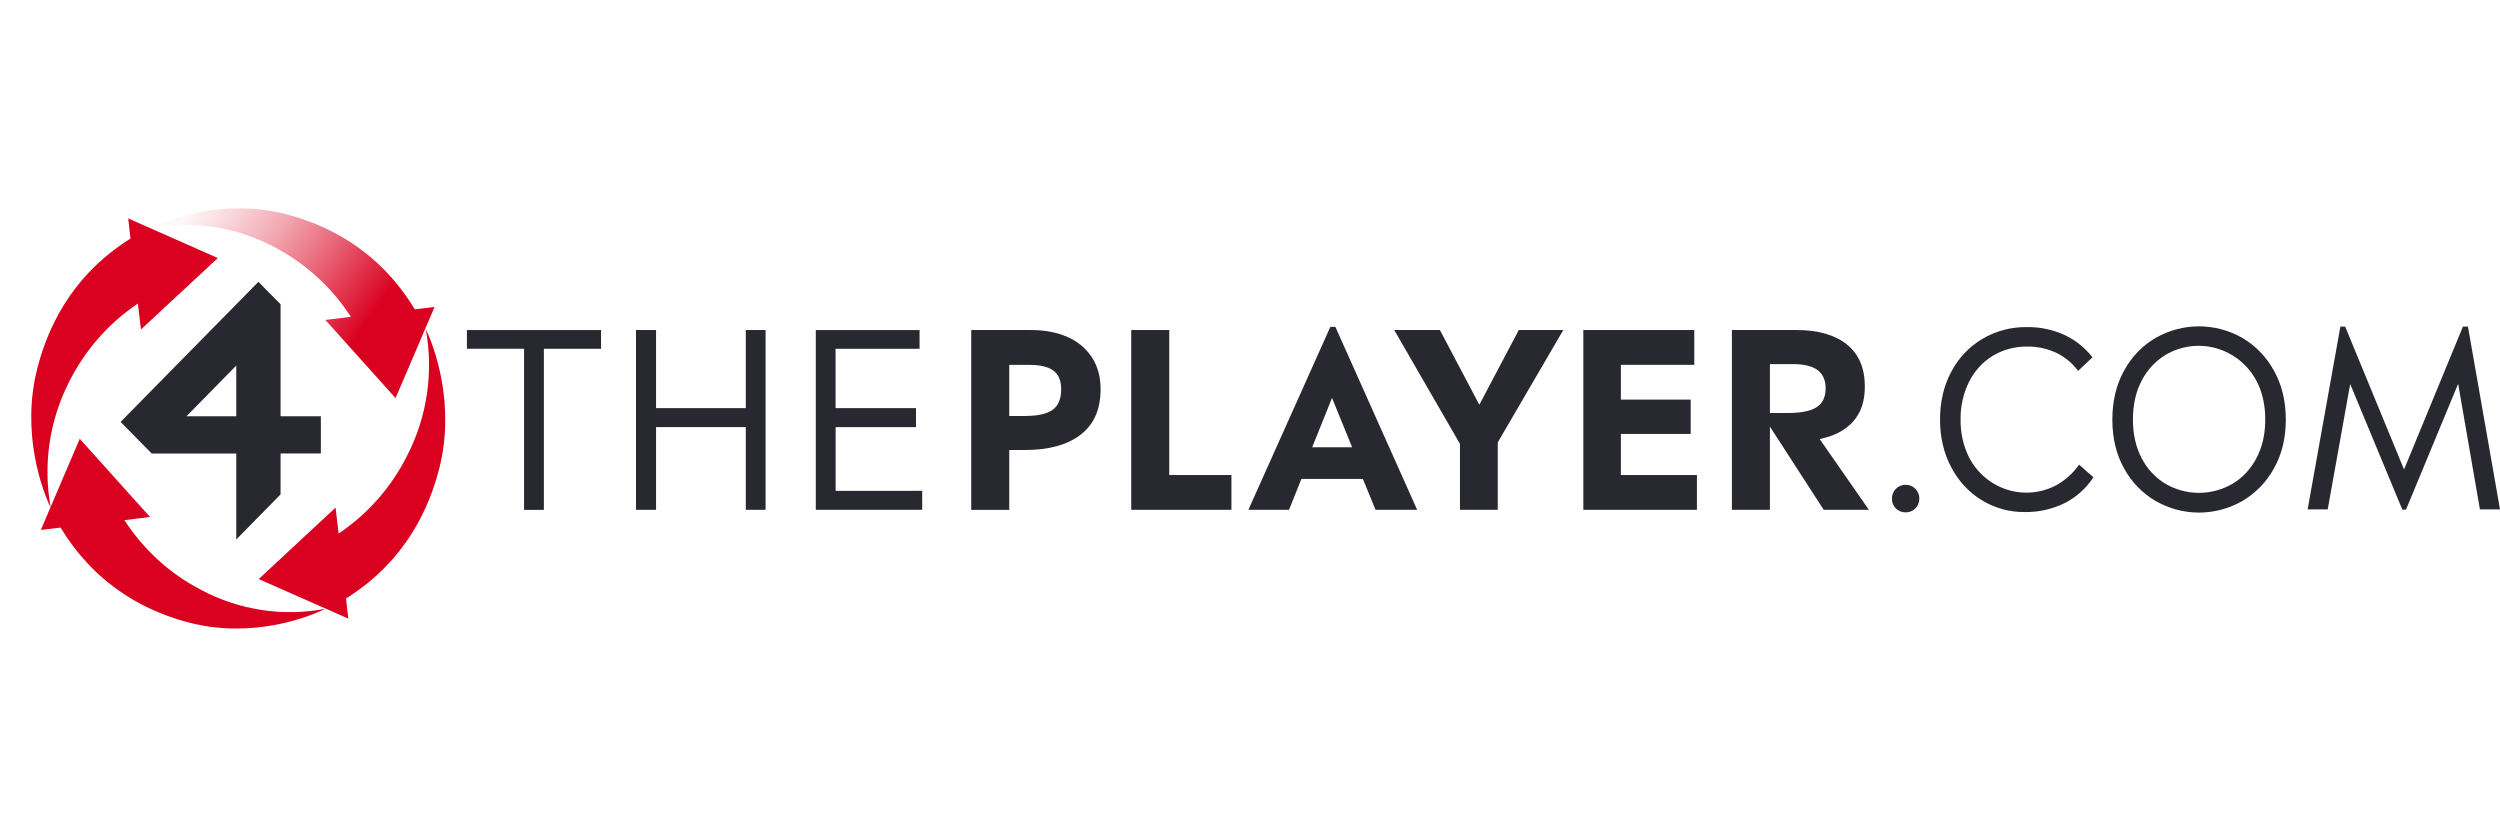 <?xml version="1.0" encoding="UTF-8"?>
<svg xmlns="http://www.w3.org/2000/svg" width="240" height="80" viewBox="0 0 240 80" fill="none">
  <path d="M50.31 33.48H44.824V31.684H57.7V33.482H52.212V48.948H50.31V33.48Z" fill="#282831"></path>
  <path d="M73.495 31.683V48.942H71.596V41.001H62.982V48.942H61.055V31.683H62.982V39.181H71.596V31.683H73.495Z" fill="#282831"></path>
  <path d="M88.531 47.12V48.942H78.316V31.684H88.278V33.482H80.215V39.181H87.935V41.002H80.221V47.121L88.531 47.12Z" fill="#282831"></path>
  <path d="M102.489 32.356C103.444 32.76 104.259 33.443 104.832 34.318C105.382 35.173 105.658 36.185 105.658 37.355C105.658 39.285 105.023 40.74 103.753 41.72C102.483 42.7 100.715 43.193 98.449 43.2H96.888V48.945H93.238V31.683H98.957C100.302 31.683 101.479 31.907 102.489 32.356ZM101.043 39.349C101.594 38.96 101.871 38.297 101.871 37.365C101.871 36.54 101.622 35.944 101.124 35.578C100.626 35.212 99.864 35.029 98.839 35.029H96.888V39.933H98.449C99.629 39.928 100.493 39.734 101.043 39.349Z" fill="#282831"></path>
  <path d="M118.216 45.603V48.942H108.598V31.683H112.248V45.603H118.216Z" fill="#282831"></path>
  <path d="M130.836 45.975H124.936L123.746 48.942H119.844L127.713 31.379H128.196L136.047 48.942H132.052L130.836 45.975ZM127.875 38.198L125.97 42.938H129.803L127.875 38.198Z" fill="#282831"></path>
  <path d="M150.075 31.683L143.783 42.473V48.943H140.156V42.612L133.844 31.683H138.229L142.016 38.854L145.803 31.683H150.075Z" fill="#282831"></path>
  <path d="M162.905 45.603V48.942H152V31.683H162.651V35.024H155.604V38.363H162.307V41.657H155.604V45.603H162.905Z" fill="#282831"></path>
  <path d="M175.076 48.942L169.912 40.955V48.942H166.262V31.683H172.483C174.534 31.683 176.137 32.143 177.292 33.062C178.447 33.981 179.025 35.336 179.025 37.126C179.025 38.511 178.65 39.624 177.9 40.465C177.15 41.306 176.078 41.867 174.685 42.146L179.415 48.943L175.076 48.942ZM171.657 39.646C172.91 39.646 173.824 39.459 174.4 39.086C174.975 38.712 175.262 38.112 175.26 37.287C175.26 36.509 175.008 35.926 174.503 35.539C173.998 35.152 173.209 34.957 172.138 34.955H169.912V39.649L171.657 39.646Z" fill="#282831"></path>
  <path d="M181.999 48.811C181.757 48.559 181.621 48.221 181.621 47.869C181.621 47.517 181.757 47.179 181.999 46.928C182.124 46.801 182.273 46.701 182.437 46.635C182.601 46.568 182.777 46.537 182.953 46.542C183.125 46.539 183.296 46.572 183.455 46.638C183.614 46.704 183.758 46.803 183.879 46.928C184.121 47.179 184.257 47.517 184.257 47.869C184.257 48.221 184.121 48.559 183.879 48.811C183.757 48.932 183.612 49.028 183.453 49.093C183.294 49.157 183.124 49.189 182.953 49.186C182.778 49.191 182.603 49.16 182.439 49.096C182.275 49.032 182.126 48.934 181.999 48.811Z" fill="#282831"></path>
  <path d="M190.262 48.028C189.016 47.266 187.999 46.172 187.321 44.863C186.602 43.508 186.242 41.981 186.242 40.283C186.242 38.553 186.606 37.015 187.333 35.667C188.023 34.358 189.058 33.269 190.32 32.523C191.608 31.768 193.072 31.38 194.559 31.401C195.804 31.379 197.039 31.634 198.177 32.149C199.231 32.64 200.156 33.377 200.877 34.301L199.497 35.608C198.949 34.86 198.228 34.262 197.397 33.868C196.521 33.461 195.567 33.258 194.605 33.272C193.451 33.253 192.314 33.556 191.318 34.149C190.347 34.74 189.559 35.599 189.045 36.625C188.478 37.757 188.194 39.014 188.217 40.284C188.196 41.544 188.476 42.79 189.033 43.915C189.797 45.391 191.104 46.5 192.668 47.001C194.232 47.503 195.927 47.355 197.385 46.592C198.26 46.109 199.014 45.43 199.591 44.605L200.969 45.816C200.276 46.881 199.318 47.74 198.193 48.305C197.003 48.886 195.698 49.178 194.379 49.157C192.93 49.174 191.506 48.783 190.262 48.028Z" fill="#282831"></path>
  <path d="M206.943 48.098C205.67 47.355 204.621 46.272 203.91 44.966C203.159 43.621 202.784 42.059 202.785 40.28C202.786 38.501 203.161 36.936 203.91 35.583C204.618 34.271 205.667 33.182 206.943 32.437C208.212 31.71 209.644 31.329 211.101 31.329C212.557 31.329 213.989 31.71 215.259 32.437C216.535 33.184 217.586 34.272 218.299 35.583C219.058 36.938 219.438 38.504 219.438 40.28C219.438 42.056 219.058 43.618 218.299 44.966C217.584 46.271 216.533 47.353 215.259 48.098C213.99 48.825 212.558 49.208 211.101 49.208C209.644 49.208 208.212 48.825 206.943 48.098ZM214.294 46.461C215.273 45.878 216.073 45.029 216.603 44.008C217.178 42.94 217.465 41.698 217.464 40.28C217.464 38.846 217.177 37.595 216.603 36.529C216.199 35.779 215.651 35.119 214.992 34.588C214.333 34.056 213.576 33.664 212.766 33.434C211.956 33.205 211.109 33.142 210.275 33.249C209.44 33.357 208.636 33.633 207.908 34.062C206.932 34.65 206.136 35.503 205.61 36.525C205.043 37.593 204.76 38.843 204.76 40.276C204.76 41.696 205.043 42.938 205.61 44.004C206.134 45.026 206.93 45.876 207.908 46.457C208.881 47.019 209.982 47.314 211.101 47.314C212.22 47.314 213.32 47.019 214.294 46.457V46.461Z" fill="#282831"></path>
  <path d="M238.073 48.905L235.983 36.844L230.975 48.929H230.626L225.619 36.868L223.46 48.905H221.531L224.677 31.353H225.137L230.789 45.07L236.441 31.353H236.924L240.001 48.905H238.073Z" fill="#282831"></path>
  <path d="M31.233 30.714L37.975 38.219L41.719 29.468L39.816 29.692C36.167 23.667 30.997 21.508 27.593 20.599C21.493 18.972 16 21.087 14.41 21.902C18.463 21.133 22.652 21.769 26.308 23.708C29.297 25.254 31.838 27.565 33.683 30.414L31.233 30.714Z" fill="url(#paint0_linear_1517_27907)"></path>
  <path d="M13.531 31.631L20.91 24.772L12.307 20.969L12.526 22.904C6.605 26.612 4.482 31.872 3.589 35.335C1.989 41.537 4.07 47.128 4.87 48.746C4.113 44.623 4.738 40.361 6.645 36.642C8.165 33.603 10.437 31.018 13.236 29.143L13.531 31.631Z" fill="url(#paint1_linear_1517_27907)"></path>
  <path d="M14.397 49.628L7.655 42.123L3.918 50.874L5.819 50.646C9.465 56.67 14.634 58.83 18.039 59.739C24.137 61.37 29.63 59.254 31.22 58.447C27.167 59.216 22.978 58.58 19.323 56.64C16.333 55.095 13.79 52.784 11.946 49.935L14.397 49.628Z" fill="url(#paint2_linear_1517_27907)"></path>
  <path d="M32.214 48.731L24.836 55.59L33.438 59.388L33.218 57.453C39.141 53.745 41.262 48.486 42.156 45.022C43.755 38.819 41.676 33.23 40.876 31.612C41.632 35.736 41.006 39.997 39.1 43.716C37.581 46.757 35.309 49.343 32.508 51.219L32.214 48.731Z" fill="url(#paint3_linear_1517_27907)"></path>
  <path d="M11.578 40.502C11.75 40.679 14.56 43.536 14.56 43.536H22.682V51.792L26.935 47.462V43.531H30.802V39.96H26.935V29.208L24.807 27.056L11.578 40.502ZM22.682 39.964H17.898L22.682 35.093V39.964Z" fill="#282831"></path>
  <defs>
    <linearGradient id="paint0_linear_1517_27907" x1="35.251" y1="30.947" x2="17.312" y2="17.978" gradientUnits="userSpaceOnUse">
      <stop stop-color="#DA001F"></stop>
      <stop offset="0.04" stop-color="#DA001F" stop-opacity="0.94"></stop>
      <stop offset="0.31" stop-color="#DA001F" stop-opacity="0.61"></stop>
      <stop offset="0.54" stop-color="#DA001F" stop-opacity="0.35"></stop>
      <stop offset="0.75" stop-color="#DA001F" stop-opacity="0.16"></stop>
      <stop offset="0.9" stop-color="#DA001F" stop-opacity="0.04"></stop>
      <stop offset="1" stop-color="#DA001F" stop-opacity="0"></stop>
    </linearGradient>
    <linearGradient id="paint1_linear_1517_27907" x1="-165163" y1="204146" x2="-166656" y2="207188" gradientUnits="userSpaceOnUse">
      <stop stop-color="#DA001F"></stop>
      <stop offset="0.04" stop-color="#DA001F" stop-opacity="0.94"></stop>
      <stop offset="0.31" stop-color="#DA001F" stop-opacity="0.61"></stop>
      <stop offset="0.54" stop-color="#DA001F" stop-opacity="0.35"></stop>
      <stop offset="0.75" stop-color="#DA001F" stop-opacity="0.16"></stop>
      <stop offset="0.9" stop-color="#DA001F" stop-opacity="0.04"></stop>
      <stop offset="1" stop-color="#DA001F" stop-opacity="0"></stop>
    </linearGradient>
    <linearGradient id="paint2_linear_1517_27907" x1="357120" y1="178371" x2="359673" y2="181185" gradientUnits="userSpaceOnUse">
      <stop stop-color="#DA001F"></stop>
      <stop offset="0.04" stop-color="#DA001F" stop-opacity="0.94"></stop>
      <stop offset="0.31" stop-color="#DA001F" stop-opacity="0.61"></stop>
      <stop offset="0.54" stop-color="#DA001F" stop-opacity="0.35"></stop>
      <stop offset="0.75" stop-color="#DA001F" stop-opacity="0.16"></stop>
      <stop offset="0.9" stop-color="#DA001F" stop-opacity="0.04"></stop>
      <stop offset="1" stop-color="#DA001F" stop-opacity="0"></stop>
    </linearGradient>
    <linearGradient id="paint3_linear_1517_27907" x1="318420" y1="-169256" x2="319912" y2="-172298" gradientUnits="userSpaceOnUse">
      <stop stop-color="#DA001F"></stop>
      <stop offset="0.04" stop-color="#DA001F" stop-opacity="0.94"></stop>
      <stop offset="0.31" stop-color="#DA001F" stop-opacity="0.61"></stop>
      <stop offset="0.54" stop-color="#DA001F" stop-opacity="0.35"></stop>
      <stop offset="0.75" stop-color="#DA001F" stop-opacity="0.16"></stop>
      <stop offset="0.9" stop-color="#DA001F" stop-opacity="0.04"></stop>
      <stop offset="1" stop-color="#DA001F" stop-opacity="0"></stop>
    </linearGradient>
  </defs>
</svg>

